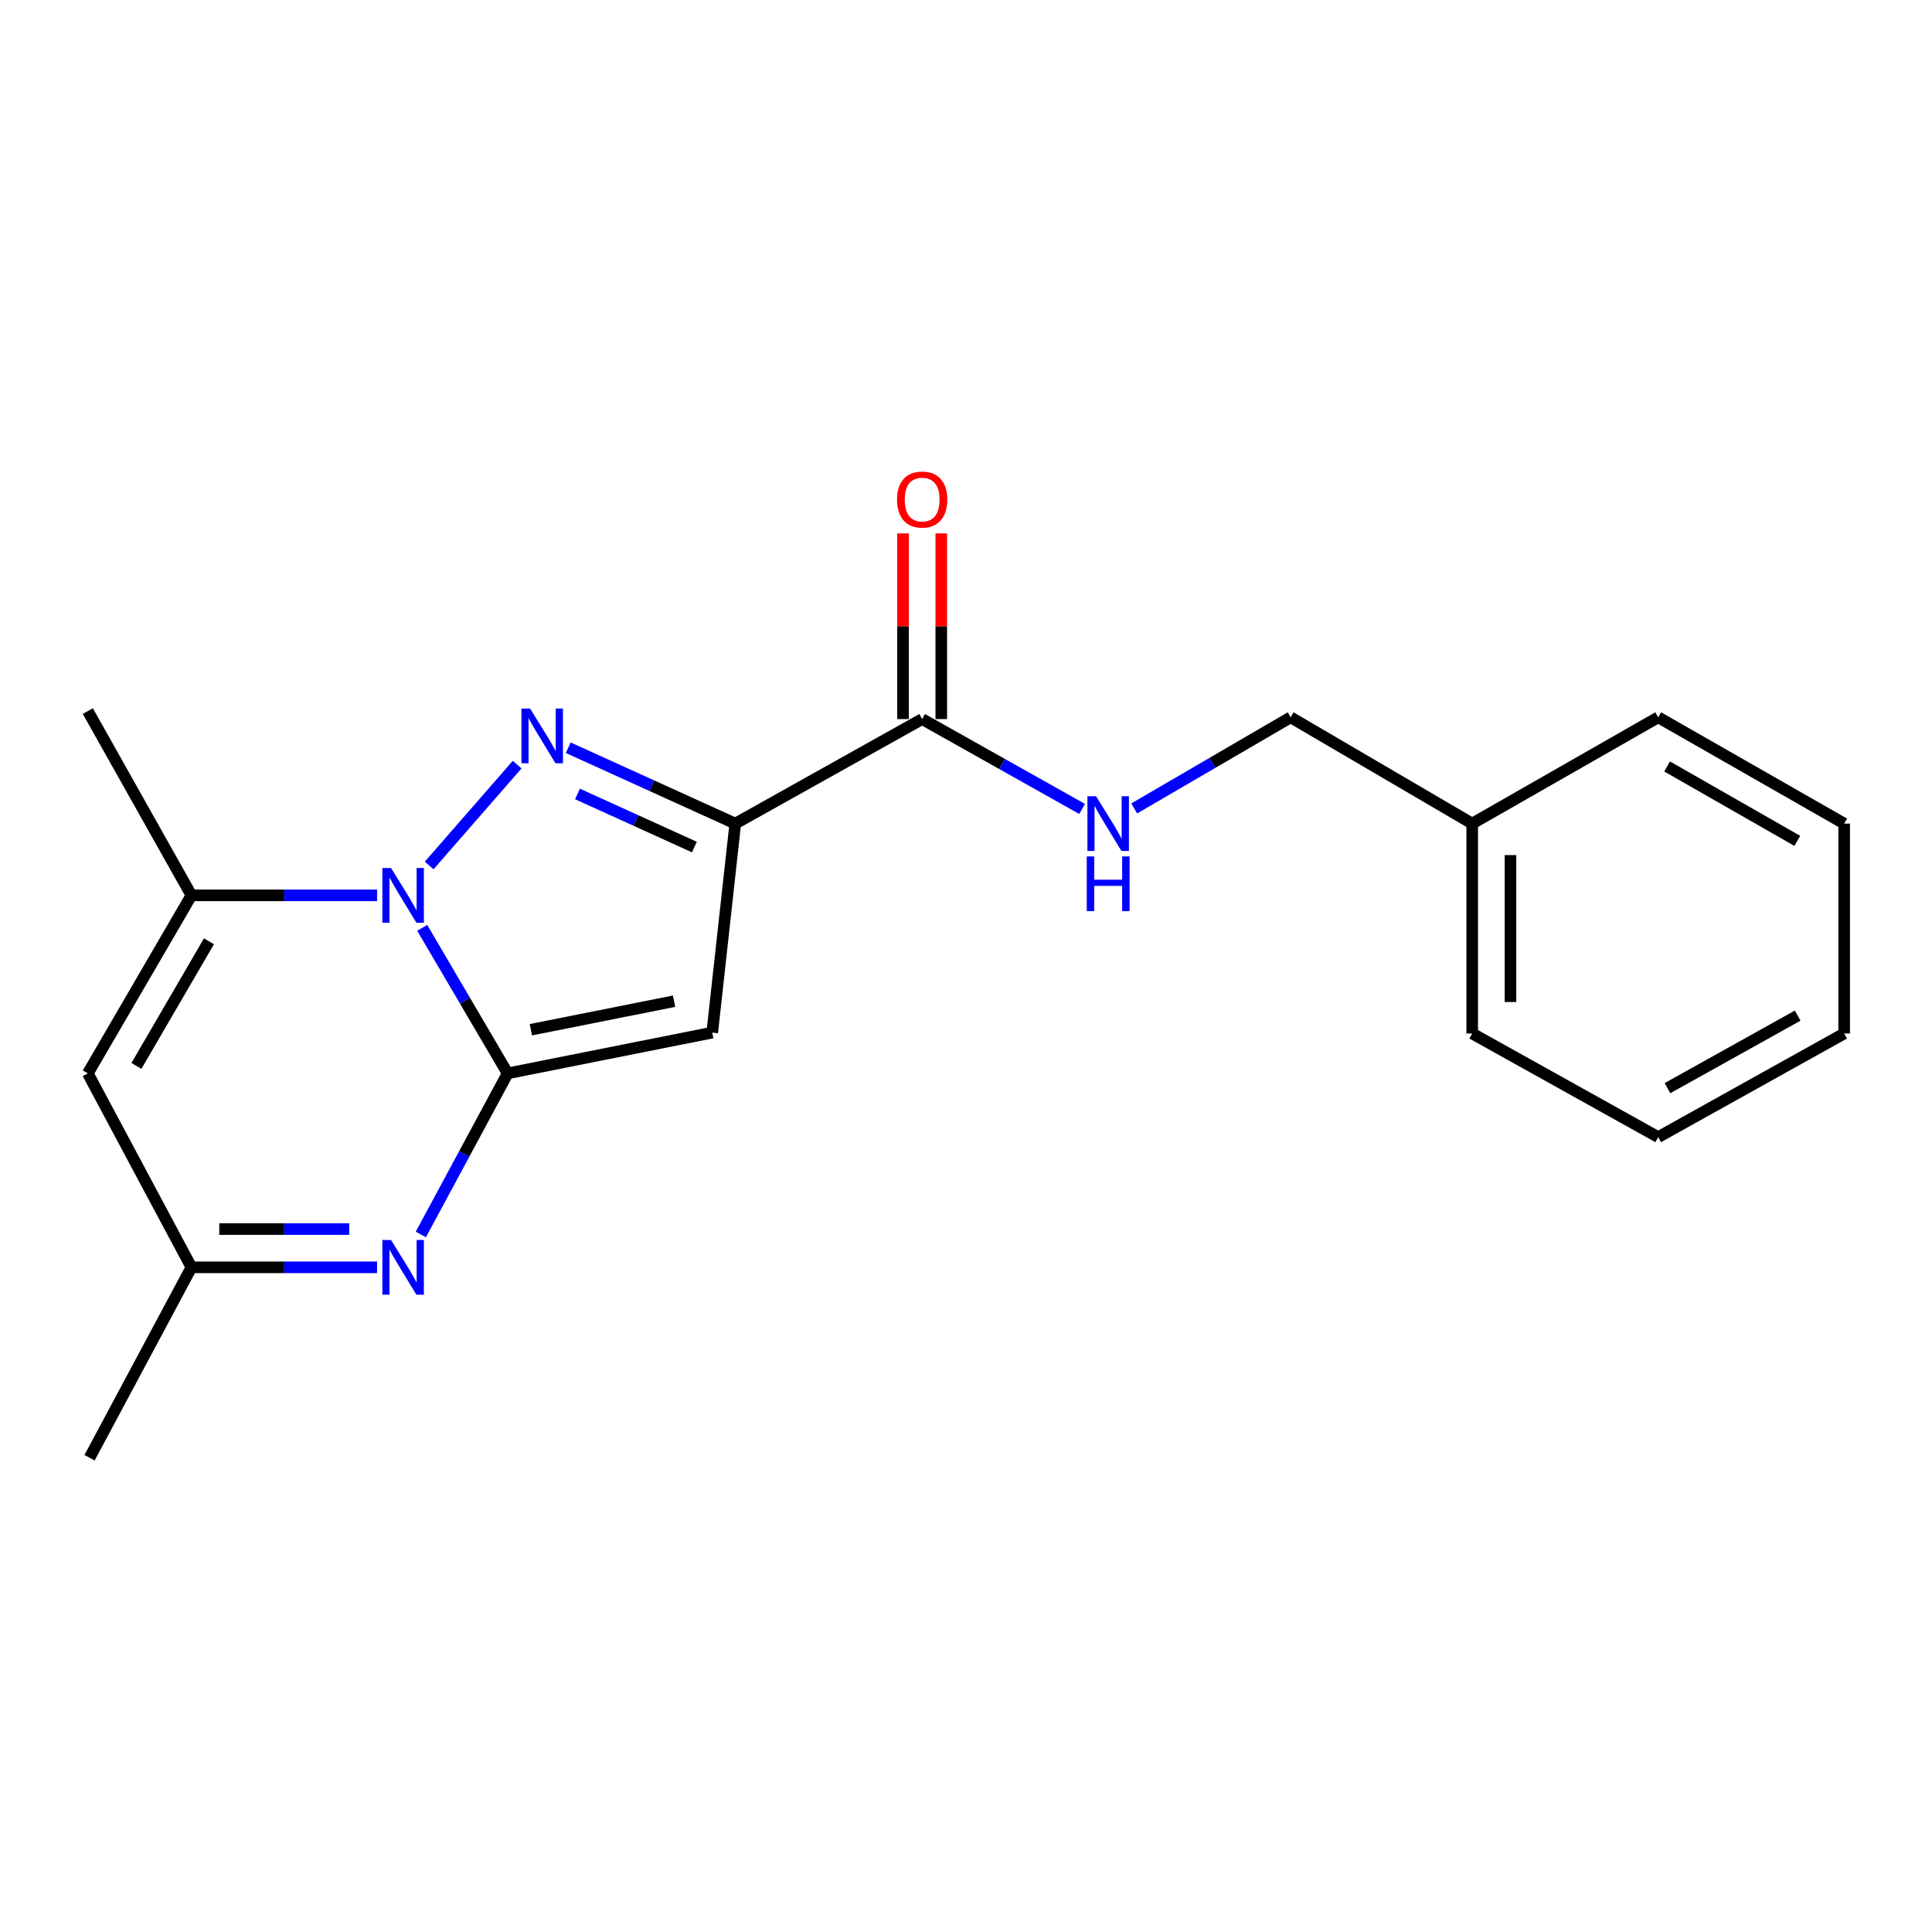<?xml version='1.0' encoding='iso-8859-1'?>
<svg version='1.1' baseProfile='full'
              xmlns='http://www.w3.org/2000/svg'
                      xmlns:rdkit='http://www.rdkit.org/xml'
                      xmlns:xlink='http://www.w3.org/1999/xlink'
                  xml:space='preserve'
width='1000px' height='1000px' viewBox='0 0 1000 1000'>
<!-- END OF HEADER -->
<rect style='opacity:1.0;fill:#FFFFFF;stroke:none' width='1000' height='1000' x='0' y='0'> </rect>
<path class='bond-0' d='M 262.76,555.577 L 240.648,517.917' style='fill:none;fill-rule:evenodd;stroke:#000000;stroke-width:6px;stroke-linecap:butt;stroke-linejoin:miter;stroke-opacity:1' />
<path class='bond-0' d='M 240.648,517.917 L 218.536,480.258' style='fill:none;fill-rule:evenodd;stroke:#0000FF;stroke-width:6px;stroke-linecap:butt;stroke-linejoin:miter;stroke-opacity:1' />
<path class='bond-3' d='M 262.76,555.577 L 368.651,534.475' style='fill:none;fill-rule:evenodd;stroke:#000000;stroke-width:6px;stroke-linecap:butt;stroke-linejoin:miter;stroke-opacity:1' />
<path class='bond-3' d='M 274.773,532.99 L 348.897,518.219' style='fill:none;fill-rule:evenodd;stroke:#000000;stroke-width:6px;stroke-linecap:butt;stroke-linejoin:miter;stroke-opacity:1' />
<path class='bond-4' d='M 262.76,555.577 L 240.291,597.266' style='fill:none;fill-rule:evenodd;stroke:#000000;stroke-width:6px;stroke-linecap:butt;stroke-linejoin:miter;stroke-opacity:1' />
<path class='bond-4' d='M 240.291,597.266 L 217.822,638.956' style='fill:none;fill-rule:evenodd;stroke:#0000FF;stroke-width:6px;stroke-linecap:butt;stroke-linejoin:miter;stroke-opacity:1' />
<path class='bond-1' d='M 222.131,447.975 L 267.672,395.766' style='fill:none;fill-rule:evenodd;stroke:#0000FF;stroke-width:6px;stroke-linecap:butt;stroke-linejoin:miter;stroke-opacity:1' />
<path class='bond-5' d='M 195.174,463.427 L 147.131,463.427' style='fill:none;fill-rule:evenodd;stroke:#0000FF;stroke-width:6px;stroke-linecap:butt;stroke-linejoin:miter;stroke-opacity:1' />
<path class='bond-5' d='M 147.131,463.427 L 99.088,463.427' style='fill:none;fill-rule:evenodd;stroke:#000000;stroke-width:6px;stroke-linecap:butt;stroke-linejoin:miter;stroke-opacity:1' />
<path class='bond-20' d='M 294.122,387.027 L 337.349,406.662' style='fill:none;fill-rule:evenodd;stroke:#0000FF;stroke-width:6px;stroke-linecap:butt;stroke-linejoin:miter;stroke-opacity:1' />
<path class='bond-20' d='M 337.349,406.662 L 380.577,426.296' style='fill:none;fill-rule:evenodd;stroke:#000000;stroke-width:6px;stroke-linecap:butt;stroke-linejoin:miter;stroke-opacity:1' />
<path class='bond-20' d='M 298.9,410.948 L 329.16,424.692' style='fill:none;fill-rule:evenodd;stroke:#0000FF;stroke-width:6px;stroke-linecap:butt;stroke-linejoin:miter;stroke-opacity:1' />
<path class='bond-20' d='M 329.16,424.692 L 359.419,438.436' style='fill:none;fill-rule:evenodd;stroke:#000000;stroke-width:6px;stroke-linecap:butt;stroke-linejoin:miter;stroke-opacity:1' />
<path class='bond-2' d='M 380.577,426.296 L 368.651,534.475' style='fill:none;fill-rule:evenodd;stroke:#000000;stroke-width:6px;stroke-linecap:butt;stroke-linejoin:miter;stroke-opacity:1' />
<path class='bond-7' d='M 380.577,426.296 L 477.304,372.19' style='fill:none;fill-rule:evenodd;stroke:#000000;stroke-width:6px;stroke-linecap:butt;stroke-linejoin:miter;stroke-opacity:1' />
<path class='bond-8' d='M 195.174,655.967 L 147.131,655.967' style='fill:none;fill-rule:evenodd;stroke:#0000FF;stroke-width:6px;stroke-linecap:butt;stroke-linejoin:miter;stroke-opacity:1' />
<path class='bond-8' d='M 147.131,655.967 L 99.088,655.967' style='fill:none;fill-rule:evenodd;stroke:#000000;stroke-width:6px;stroke-linecap:butt;stroke-linejoin:miter;stroke-opacity:1' />
<path class='bond-8' d='M 180.761,636.164 L 147.131,636.164' style='fill:none;fill-rule:evenodd;stroke:#0000FF;stroke-width:6px;stroke-linecap:butt;stroke-linejoin:miter;stroke-opacity:1' />
<path class='bond-8' d='M 147.131,636.164 L 113.501,636.164' style='fill:none;fill-rule:evenodd;stroke:#000000;stroke-width:6px;stroke-linecap:butt;stroke-linejoin:miter;stroke-opacity:1' />
<path class='bond-12' d='M 99.088,463.427 L 45.455,368.053' style='fill:none;fill-rule:evenodd;stroke:#000000;stroke-width:6px;stroke-linecap:butt;stroke-linejoin:miter;stroke-opacity:1' />
<path class='bond-21' d='M 99.088,463.427 L 45.455,555.577' style='fill:none;fill-rule:evenodd;stroke:#000000;stroke-width:6px;stroke-linecap:butt;stroke-linejoin:miter;stroke-opacity:1' />
<path class='bond-21' d='M 108.158,487.21 L 70.615,551.715' style='fill:none;fill-rule:evenodd;stroke:#000000;stroke-width:6px;stroke-linecap:butt;stroke-linejoin:miter;stroke-opacity:1' />
<path class='bond-6' d='M 45.455,555.577 L 99.088,655.967' style='fill:none;fill-rule:evenodd;stroke:#000000;stroke-width:6px;stroke-linecap:butt;stroke-linejoin:miter;stroke-opacity:1' />
<path class='bond-9' d='M 477.304,372.19 L 518.696,395.449' style='fill:none;fill-rule:evenodd;stroke:#000000;stroke-width:6px;stroke-linecap:butt;stroke-linejoin:miter;stroke-opacity:1' />
<path class='bond-9' d='M 518.696,395.449 L 560.089,418.709' style='fill:none;fill-rule:evenodd;stroke:#0000FF;stroke-width:6px;stroke-linecap:butt;stroke-linejoin:miter;stroke-opacity:1' />
<path class='bond-10' d='M 487.205,372.19 L 487.205,324.14' style='fill:none;fill-rule:evenodd;stroke:#000000;stroke-width:6px;stroke-linecap:butt;stroke-linejoin:miter;stroke-opacity:1' />
<path class='bond-10' d='M 487.205,324.14 L 487.205,276.09' style='fill:none;fill-rule:evenodd;stroke:#FF0000;stroke-width:6px;stroke-linecap:butt;stroke-linejoin:miter;stroke-opacity:1' />
<path class='bond-10' d='M 467.402,372.19 L 467.402,324.14' style='fill:none;fill-rule:evenodd;stroke:#000000;stroke-width:6px;stroke-linecap:butt;stroke-linejoin:miter;stroke-opacity:1' />
<path class='bond-10' d='M 467.402,324.14 L 467.402,276.09' style='fill:none;fill-rule:evenodd;stroke:#FF0000;stroke-width:6px;stroke-linecap:butt;stroke-linejoin:miter;stroke-opacity:1' />
<path class='bond-14' d='M 99.088,655.967 L 46.357,754.531' style='fill:none;fill-rule:evenodd;stroke:#000000;stroke-width:6px;stroke-linecap:butt;stroke-linejoin:miter;stroke-opacity:1' />
<path class='bond-11' d='M 587.063,418.447 L 627.546,394.862' style='fill:none;fill-rule:evenodd;stroke:#0000FF;stroke-width:6px;stroke-linecap:butt;stroke-linejoin:miter;stroke-opacity:1' />
<path class='bond-11' d='M 627.546,394.862 L 668.029,371.276' style='fill:none;fill-rule:evenodd;stroke:#000000;stroke-width:6px;stroke-linecap:butt;stroke-linejoin:miter;stroke-opacity:1' />
<path class='bond-13' d='M 668.029,371.276 L 762.005,426.296' style='fill:none;fill-rule:evenodd;stroke:#000000;stroke-width:6px;stroke-linecap:butt;stroke-linejoin:miter;stroke-opacity:1' />
<path class='bond-15' d='M 762.005,426.296 L 762.005,534.937' style='fill:none;fill-rule:evenodd;stroke:#000000;stroke-width:6px;stroke-linecap:butt;stroke-linejoin:miter;stroke-opacity:1' />
<path class='bond-15' d='M 781.808,442.592 L 781.808,518.641' style='fill:none;fill-rule:evenodd;stroke:#000000;stroke-width:6px;stroke-linecap:butt;stroke-linejoin:miter;stroke-opacity:1' />
<path class='bond-16' d='M 762.005,426.296 L 858.281,371.276' style='fill:none;fill-rule:evenodd;stroke:#000000;stroke-width:6px;stroke-linecap:butt;stroke-linejoin:miter;stroke-opacity:1' />
<path class='bond-17' d='M 762.005,534.937 L 858.281,588.571' style='fill:none;fill-rule:evenodd;stroke:#000000;stroke-width:6px;stroke-linecap:butt;stroke-linejoin:miter;stroke-opacity:1' />
<path class='bond-18' d='M 858.281,371.276 L 954.545,426.296' style='fill:none;fill-rule:evenodd;stroke:#000000;stroke-width:6px;stroke-linecap:butt;stroke-linejoin:miter;stroke-opacity:1' />
<path class='bond-18' d='M 862.894,396.722 L 930.279,435.236' style='fill:none;fill-rule:evenodd;stroke:#000000;stroke-width:6px;stroke-linecap:butt;stroke-linejoin:miter;stroke-opacity:1' />
<path class='bond-22' d='M 858.281,588.571 L 954.545,534.937' style='fill:none;fill-rule:evenodd;stroke:#000000;stroke-width:6px;stroke-linecap:butt;stroke-linejoin:miter;stroke-opacity:1' />
<path class='bond-22' d='M 863.082,563.226 L 930.468,525.683' style='fill:none;fill-rule:evenodd;stroke:#000000;stroke-width:6px;stroke-linecap:butt;stroke-linejoin:miter;stroke-opacity:1' />
<path class='bond-19' d='M 954.545,426.296 L 954.545,534.937' style='fill:none;fill-rule:evenodd;stroke:#000000;stroke-width:6px;stroke-linecap:butt;stroke-linejoin:miter;stroke-opacity:1' />
<path  class='atom-1' d='M 202.393 449.267
L 211.673 464.267
Q 212.593 465.747, 214.073 468.427
Q 215.553 471.107, 215.633 471.267
L 215.633 449.267
L 219.393 449.267
L 219.393 477.587
L 215.513 477.587
L 205.553 461.187
Q 204.393 459.267, 203.153 457.067
Q 201.953 454.867, 201.593 454.187
L 201.593 477.587
L 197.913 477.587
L 197.913 449.267
L 202.393 449.267
' fill='#0000FF'/>
<path  class='atom-2' d='M 274.377 366.743
L 283.657 381.743
Q 284.577 383.223, 286.057 385.903
Q 287.537 388.583, 287.617 388.743
L 287.617 366.743
L 291.377 366.743
L 291.377 395.063
L 287.497 395.063
L 277.537 378.663
Q 276.377 376.743, 275.137 374.543
Q 273.937 372.343, 273.577 371.663
L 273.577 395.063
L 269.897 395.063
L 269.897 366.743
L 274.377 366.743
' fill='#0000FF'/>
<path  class='atom-5' d='M 202.393 641.807
L 211.673 656.807
Q 212.593 658.287, 214.073 660.967
Q 215.553 663.647, 215.633 663.807
L 215.633 641.807
L 219.393 641.807
L 219.393 670.127
L 215.513 670.127
L 205.553 653.727
Q 204.393 651.807, 203.153 649.607
Q 201.953 647.407, 201.593 646.727
L 201.593 670.127
L 197.913 670.127
L 197.913 641.807
L 202.393 641.807
' fill='#0000FF'/>
<path  class='atom-10' d='M 567.33 412.136
L 576.61 427.136
Q 577.53 428.616, 579.01 431.296
Q 580.49 433.976, 580.57 434.136
L 580.57 412.136
L 584.33 412.136
L 584.33 440.456
L 580.45 440.456
L 570.49 424.056
Q 569.33 422.136, 568.09 419.936
Q 566.89 417.736, 566.53 417.056
L 566.53 440.456
L 562.85 440.456
L 562.85 412.136
L 567.33 412.136
' fill='#0000FF'/>
<path  class='atom-10' d='M 562.51 443.288
L 566.35 443.288
L 566.35 455.328
L 580.83 455.328
L 580.83 443.288
L 584.67 443.288
L 584.67 471.608
L 580.83 471.608
L 580.83 458.528
L 566.35 458.528
L 566.35 471.608
L 562.51 471.608
L 562.51 443.288
' fill='#0000FF'/>
<path  class='atom-11' d='M 464.304 258.567
Q 464.304 251.767, 467.664 247.967
Q 471.024 244.167, 477.304 244.167
Q 483.584 244.167, 486.944 247.967
Q 490.304 251.767, 490.304 258.567
Q 490.304 265.447, 486.904 269.367
Q 483.504 273.247, 477.304 273.247
Q 471.064 273.247, 467.664 269.367
Q 464.304 265.487, 464.304 258.567
M 477.304 270.047
Q 481.624 270.047, 483.944 267.167
Q 486.304 264.247, 486.304 258.567
Q 486.304 253.007, 483.944 250.207
Q 481.624 247.367, 477.304 247.367
Q 472.984 247.367, 470.624 250.167
Q 468.304 252.967, 468.304 258.567
Q 468.304 264.287, 470.624 267.167
Q 472.984 270.047, 477.304 270.047
' fill='#FF0000'/>
</svg>
